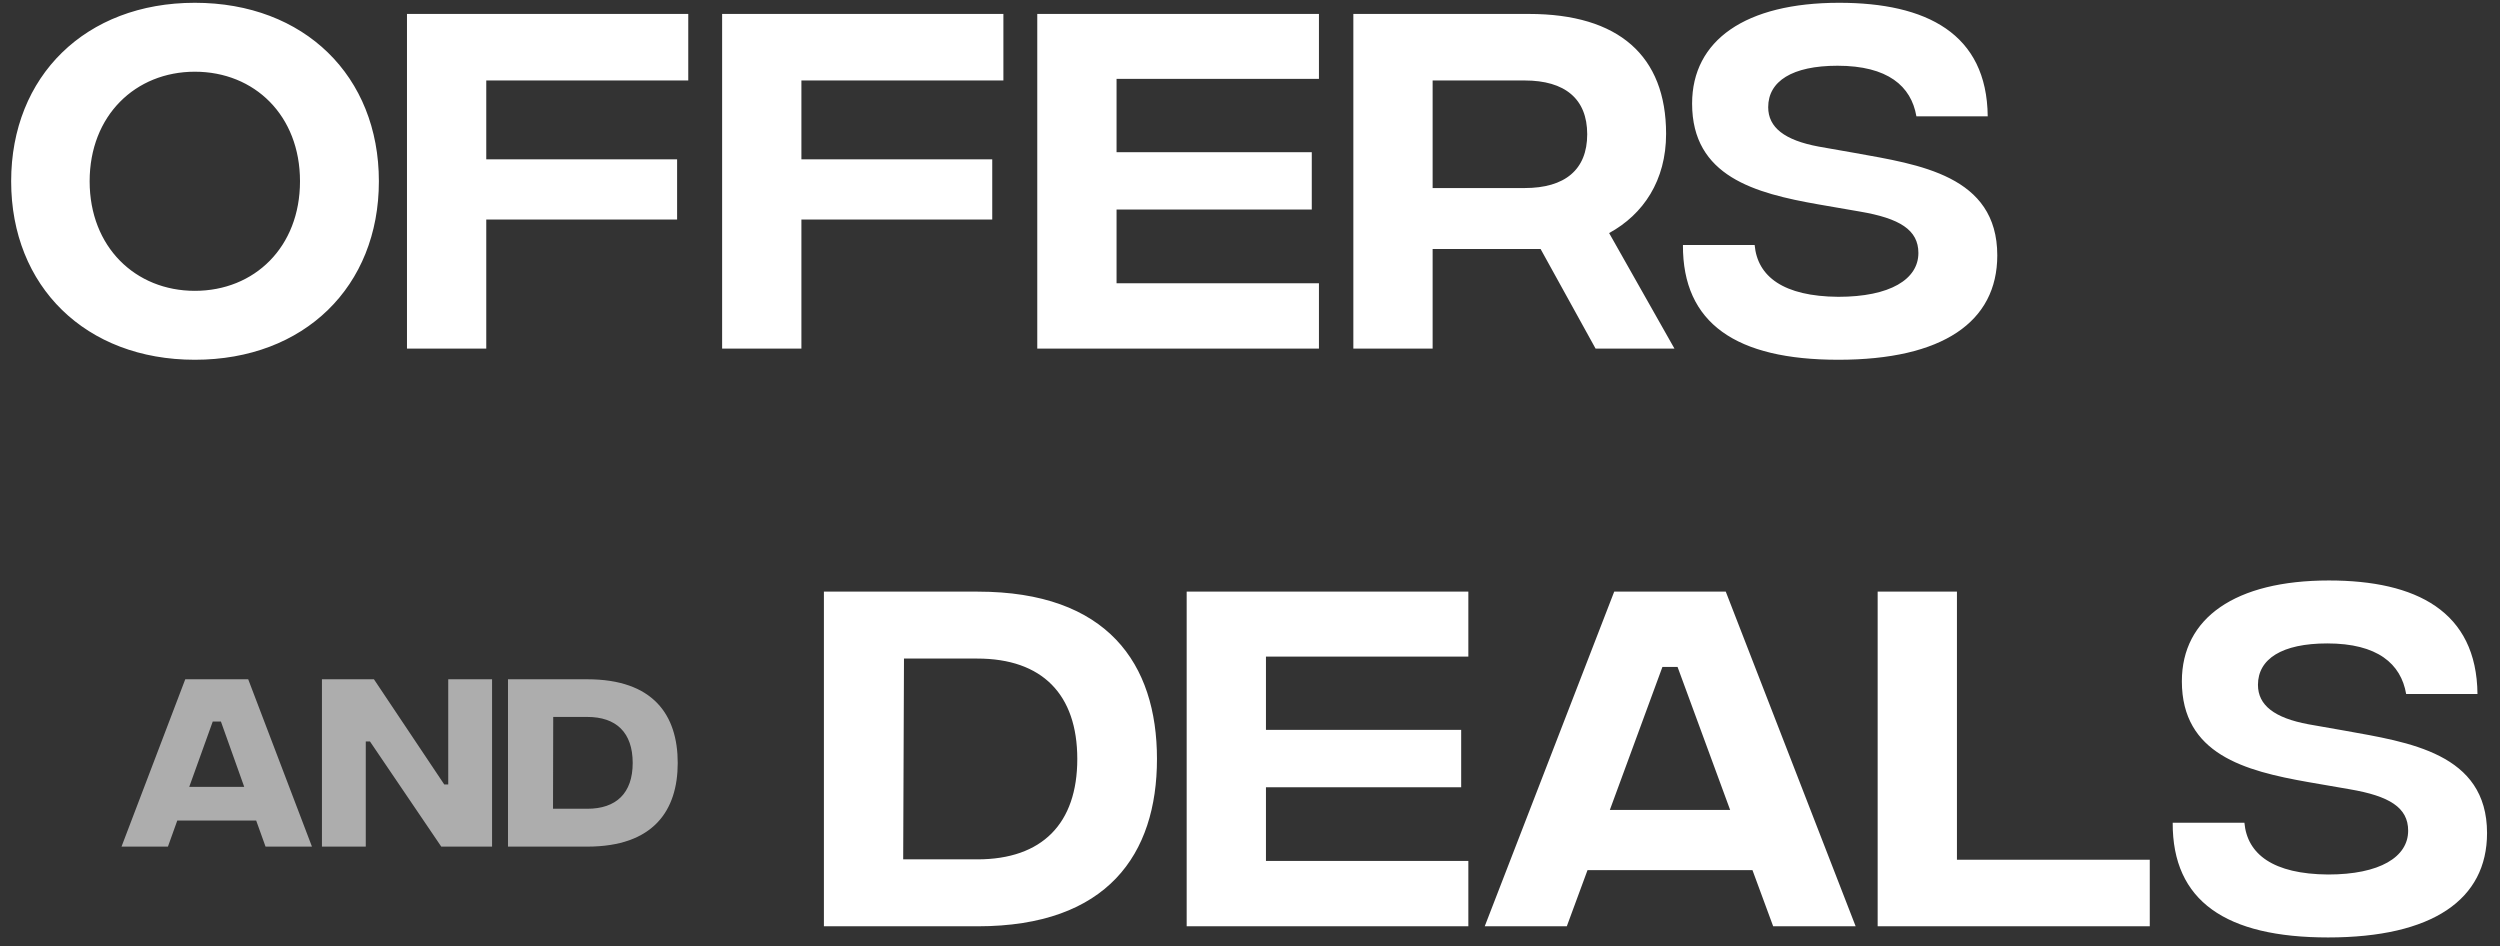 <svg width="251" height="95" viewBox="0 0 251 95" fill="none" xmlns="http://www.w3.org/2000/svg">
<rect x="0" y="0" width="251" height="95" fill="#333333" stroke="none"/>
<path d="M19.56 36.12C8.6 36.12 1.12 28.76 1.12 18.2C1.12 7.64 8.6 0.28 19.56 0.28C30.56 0.28 38.04 7.64 38.04 18.2C38.04 28.76 30.56 36.12 19.56 36.12ZM19.56 29.2C25.56 29.2 30.12 24.8 30.12 18.2C30.12 11.6 25.56 7.2 19.56 7.2C13.6 7.2 9 11.6 9 18.2C9 24.8 13.6 29.2 19.56 29.2ZM40.861 35V1.4H69.101V8.08H48.821V16H67.981V22.04H48.821V35H40.861ZM72.501 35V1.4H100.741V8.08H80.461V16H99.621V22.04H80.461V35H72.501ZM104.142 35V1.4H132.422V7.92H112.102V15.28H131.702V21.04H112.102V28.44H132.422V35H104.142ZM168.116 35H160.196L154.676 25H143.836V35H135.876V1.4H153.516C162.516 1.4 167.276 5.6 167.276 13.44C167.276 18.12 164.996 21.52 161.556 23.4L168.116 35ZM143.836 8.08V18.88H153.076C157.116 18.88 159.356 17.04 159.356 13.48C159.356 9.92 157.116 8.08 153.076 8.08H143.836ZM184.567 36.12C174.327 36.12 168.927 32.48 168.967 24.6H176.167C176.447 27.76 179.047 29.76 184.567 29.8C189.767 29.8 192.607 28.04 192.607 25.4C192.607 23.08 190.727 21.92 186.727 21.24L182.567 20.52C176.207 19.4 169.887 17.72 169.887 10.4C169.887 4.04 175.247 0.28 184.647 0.28C193.407 0.28 199.487 3.36 199.567 11.68H192.407C191.887 8.64 189.527 6.6 184.487 6.6C179.927 6.6 177.527 8.16 177.527 10.76C177.527 12.8 179.167 14.08 182.607 14.72L186.247 15.36C192.647 16.52 200.527 17.6 200.527 25.64C200.527 32.32 195.047 36.12 184.567 36.12ZM98.16 59.4C111.2 59.4 116.16 66.64 116.16 76.2C116.16 85.76 111.2 93 98.16 93H82.72V59.4H98.16ZM98.12 86.28C104.64 86.28 108.16 82.68 108.16 76.2C108.16 69.72 104.64 66.12 98.12 66.12H90.76L90.68 86.28H98.12ZM119.142 93V59.4H147.422V65.92H127.102V73.28H146.702V79.04H127.102V86.44H147.422V93H119.142ZM178.027 93L175.947 87.36H159.387L157.307 93H149.067L162.067 59.4H173.267L186.307 93H178.027ZM161.627 81.32H173.707L168.427 66.96H166.907L161.627 81.32ZM188.517 93V59.4H196.477V86.32H215.837V93H188.517ZM233.739 94.12C223.499 94.12 218.099 90.48 218.139 82.6H225.339C225.619 85.76 228.219 87.76 233.739 87.8C238.939 87.8 241.779 86.04 241.779 83.4C241.779 81.08 239.899 79.92 235.899 79.24L231.739 78.52C225.379 77.4 219.059 75.72 219.059 68.4C219.059 62.04 224.419 58.28 233.819 58.28C242.579 58.28 248.659 61.36 248.739 69.68H241.579C241.059 66.64 238.699 64.6 233.659 64.6C229.099 64.6 226.699 66.16 226.699 68.76C226.699 70.8 228.339 72.08 231.779 72.72L235.419 73.36C241.819 74.52 249.699 75.6 249.699 83.64C249.699 90.32 244.219 94.12 233.739 94.12Z" fill="white"/>
<path opacity="0.6" d="M26.66 85L25.72 82.38H17.8L16.86 85H12.2L18.6 68.2H24.92L31.32 85H26.66ZM19 79H24.52L22.18 72.44H21.36L19 79ZM32.323 85V68.2H37.543L44.603 78.76H45.003V68.2H49.403V85H44.303L37.143 74.44H36.723V85H32.323ZM58.963 68.2C65.603 68.2 68.043 71.8 68.043 76.6C68.043 81.38 65.603 85 58.963 85H51.003V68.2H58.963ZM58.963 81.2C61.863 81.2 63.523 79.64 63.523 76.6C63.523 73.54 61.863 71.98 58.963 71.98H55.543L55.523 81.2H58.963Z" fill="white"/>
</svg>
